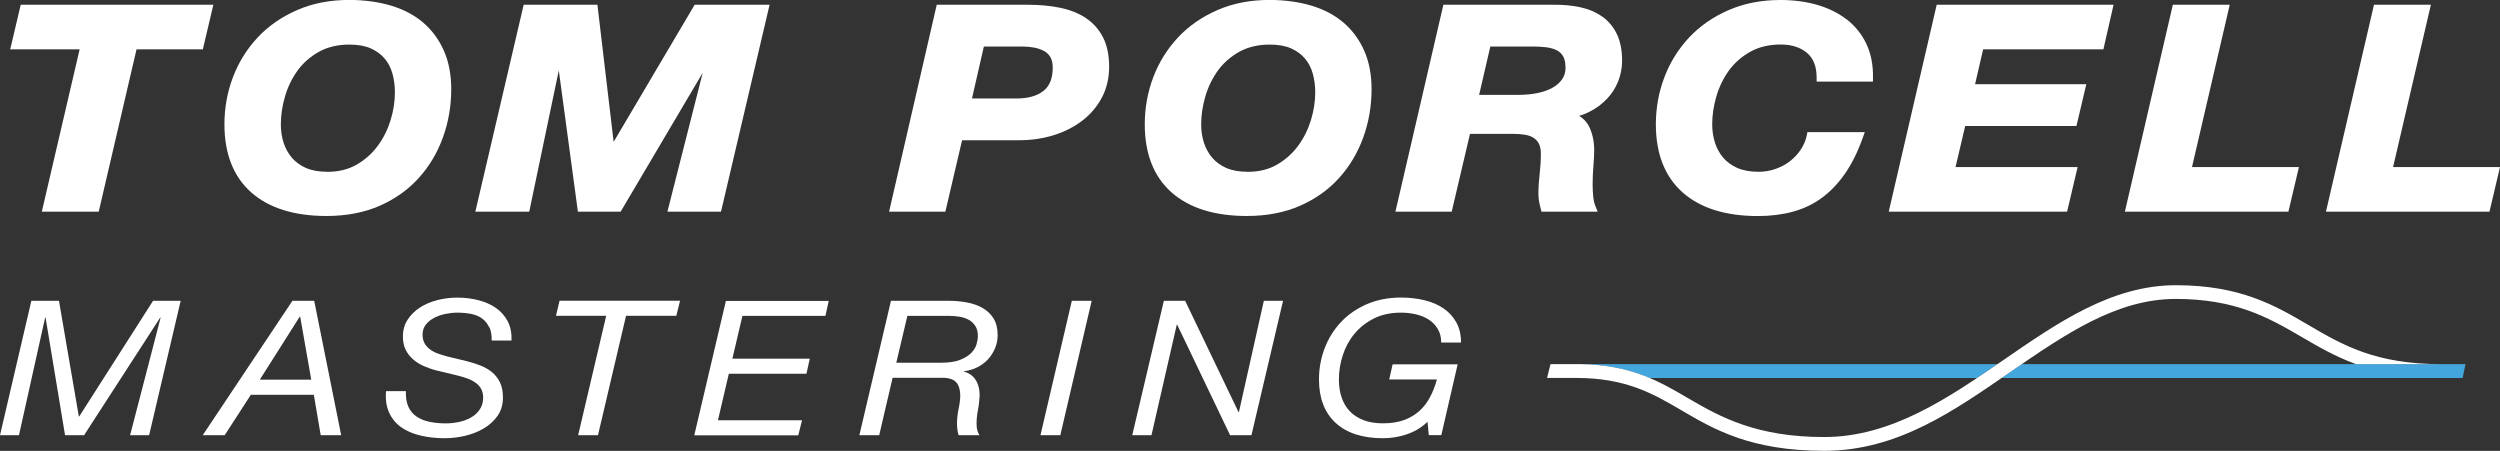 <?xml version="1.0" encoding="UTF-8"?><svg id="Ebene_2" xmlns="http://www.w3.org/2000/svg" viewBox="0 0 399.34 72.02"><rect x="0" y="0" width="399.34" height="72.02" fill="#333333" stroke="none"/><defs><style>.cls-1{fill:#fff;}.cls-2{fill:#43a7de;}</style></defs><g id="Ebene_1-2"><polygon class="cls-1" points="1.63 7.88 12.72 7.88 6.68 33.81 15.77 33.81 21.81 7.88 32.4 7.88 34.08 .76 3.31 .76 1.63 7.88"/><path class="cls-1" d="M67.61,3.62c-1.41-1.21-3.16-2.13-5.18-2.73-2-.59-4.24-.9-6.66-.9-3.04,0-5.83.54-8.29,1.61-2.46,1.07-4.58,2.53-6.29,4.35-1.71,1.82-3.05,3.95-3.96,6.33-.91,2.38-1.38,4.92-1.38,7.57,0,4.71,1.44,8.37,4.29,10.89,2.83,2.5,6.87,3.76,12.02,3.76,3.17,0,6.03-.55,8.49-1.63,2.46-1.08,4.57-2.58,6.25-4.45,1.68-1.86,2.98-4.04,3.86-6.49.88-2.43,1.32-5.02,1.32-7.69,0-2.3-.39-4.36-1.17-6.13-.78-1.77-1.89-3.28-3.31-4.5ZM52.26,27.44c-1.33,0-2.47-.21-3.39-.61-.92-.41-1.67-.96-2.25-1.64-.59-.69-1.03-1.5-1.32-2.39h0c-.29-.91-.44-1.9-.44-2.93,0-1.45.22-2.96.67-4.48.44-1.51,1.12-2.9,2.01-4.13.88-1.21,2.03-2.22,3.41-2.99,1.37-.76,3.01-1.15,4.87-1.15,1.36,0,2.5.21,3.41.61.9.41,1.64.95,2.21,1.62.57.67.98,1.47,1.24,2.38.26.94.4,1.95.4,3.02,0,1.44-.23,2.94-.69,4.45-.46,1.5-1.15,2.88-2.06,4.11-.9,1.22-2.04,2.23-3.38,3-1.32.76-2.9,1.14-4.69,1.14Z"/><polygon class="cls-1" points="98.02 22.66 95.43 .76 83.65 .76 75.93 33.81 84.54 33.81 89.26 11.24 92.31 33.81 99.14 33.81 112.25 11.62 106.61 33.81 115.17 33.81 122.93 .76 110.96 .76 98.02 22.66"/><path class="cls-1" d="M173.43,2.86c-1.15-.75-2.53-1.3-4.1-1.62-1.54-.32-3.24-.48-5.05-.48h-14.65l-7.61,33.05h8.99l2.67-11.41h9.11c1.9,0,3.73-.26,5.43-.78,1.71-.52,3.25-1.29,4.57-2.28,1.34-1,2.41-2.25,3.19-3.7.79-1.47,1.19-3.15,1.19-4.99s-.33-3.42-.98-4.69c-.66-1.28-1.59-2.32-2.76-3.09ZM157.15,7.43h6.14c.65,0,1.28.06,1.89.17.58.11,1.11.29,1.58.54.43.23.77.55,1.02.98.25.42.38.98.38,1.66,0,1.72-.48,2.94-1.47,3.73-1.02.81-2.46,1.22-4.29,1.22h-7.14l1.9-8.3Z"/><path class="cls-1" d="M214.62,3.62c-1.42-1.21-3.16-2.13-5.18-2.73-2-.59-4.24-.9-6.66-.9-3.04,0-5.83.54-8.29,1.61-2.46,1.07-4.58,2.53-6.29,4.35-1.71,1.82-3.05,3.95-3.96,6.33-.91,2.38-1.38,4.92-1.38,7.57,0,4.71,1.44,8.37,4.29,10.89,2.83,2.5,6.87,3.76,12.02,3.76,3.17,0,6.03-.55,8.49-1.63,2.46-1.08,4.57-2.58,6.25-4.45,1.68-1.86,2.98-4.04,3.86-6.49.88-2.43,1.32-5.02,1.32-7.69,0-2.3-.39-4.37-1.17-6.13-.78-1.77-1.89-3.28-3.31-4.5ZM199.27,27.44c-1.33,0-2.47-.21-3.39-.61-.92-.41-1.67-.96-2.25-1.64-.59-.69-1.03-1.5-1.32-2.39h0c-.29-.91-.44-1.9-.44-2.93,0-1.45.22-2.96.67-4.48.44-1.51,1.12-2.9,2.01-4.13.88-1.21,2.03-2.22,3.41-2.99,1.37-.76,3.01-1.15,4.87-1.15,1.36,0,2.5.21,3.41.61.9.41,1.64.95,2.21,1.62.57.67.98,1.47,1.24,2.38.26.94.4,1.95.4,3.02,0,1.44-.23,2.94-.69,4.45-.46,1.5-1.15,2.88-2.06,4.11-.9,1.22-2.04,2.23-3.38,3-1.32.76-2.9,1.14-4.69,1.14Z"/><path class="cls-1" d="M255.97,2.68c-.99-.71-2.19-1.23-3.57-1.53-1.34-.29-2.83-.42-4.47-.39h-17.37l-7.66,33.05h8.99l2.92-12.43h6.84c.72,0,1.38.05,1.98.15.54.09,1,.26,1.37.51.36.24.63.55.83.94.2.4.3.94.3,1.61,0,1.04-.07,2.1-.19,3.16-.13,1.11-.2,2.22-.2,3.3,0,.4.04.79.11,1.16.07.35.15.73.26,1.13l.12.47h8.98l-.36-.86c-.17-.42-.29-.92-.35-1.5-.06-.61-.1-1.27-.1-1.96,0-.96.04-1.94.12-2.91.08-1.03.13-1.88.13-2.61,0-1.36-.27-2.62-.8-3.72-.34-.71-.88-1.29-1.59-1.74.58-.17,1.14-.4,1.66-.67,1.05-.53,1.97-1.21,2.74-2.02.78-.81,1.39-1.75,1.81-2.8.42-1.05.64-2.16.64-3.31,0-1.63-.27-3.03-.8-4.18-.54-1.16-1.32-2.12-2.33-2.85ZM250.08,10.73c0,.77-.18,1.4-.56,1.94-.39.56-.91,1.01-1.57,1.37-.69.37-1.49.65-2.38.83-.91.18-1.88.28-2.9.28h-6.4l1.79-7.72h6.88c.73,0,1.43.04,2.1.13.62.08,1.17.24,1.63.47.42.21.76.53,1.01.95.25.42.38,1.01.38,1.75Z"/><path class="cls-1" d="M295.02,3.14c-1.33-1.04-2.92-1.83-4.74-2.36-1.8-.52-3.77-.78-5.86-.78-3.04,0-5.83.54-8.29,1.61-2.46,1.07-4.58,2.53-6.29,4.35-1.71,1.82-3.05,3.95-3.96,6.33-.91,2.38-1.38,4.92-1.38,7.57,0,4.71,1.44,8.37,4.29,10.89,2.83,2.5,6.87,3.76,12.02,3.76,1.96,0,3.8-.22,5.48-.67,1.7-.45,3.27-1.18,4.66-2.19,1.39-1,2.65-2.32,3.76-3.91,1.1-1.58,2.06-3.53,2.87-5.8l.29-.83h-9.16l-.1.5c-.15.75-.45,1.49-.9,2.19-.45.71-1.03,1.34-1.7,1.88-.67.54-1.45.97-2.33,1.28-.87.32-1.8.48-2.78.48-1.33,0-2.47-.21-3.39-.61-.92-.41-1.67-.96-2.25-1.64-.59-.69-1.03-1.5-1.32-2.4-.29-.91-.44-1.9-.44-2.93,0-1.45.22-2.96.67-4.48.44-1.51,1.12-2.9,2.01-4.13.88-1.21,2.03-2.22,3.41-2.99,1.37-.76,3.01-1.15,4.87-1.15,1.72,0,3.13.45,4.18,1.34,1.04.88,1.54,2.18,1.54,3.96v.62h9v-.61c.04-2.02-.31-3.83-1.04-5.38-.73-1.55-1.78-2.87-3.12-3.92Z"/><polygon class="cls-1" points="301.7 33.81 330.19 33.81 331.87 26.69 312.37 26.69 313.91 20.13 331.68 20.13 333.26 13.45 315.49 13.45 316.78 7.88 335.99 7.88 337.61 .76 309.36 .76 301.7 33.81"/><polygon class="cls-1" points="356.17 .76 347.08 .76 339.42 33.81 365.54 33.81 367.22 26.69 350.14 26.69 356.17 .76"/><polygon class="cls-1" points="382.26 26.69 388.3 .76 379.21 .76 371.54 33.81 397.66 33.81 399.34 26.69 382.26 26.69"/><path class="cls-1" d="M9.42,48.05l3.17,18.46h.07l11.79-18.46h4.41l-5.04,21.47h-3.04l4.88-18.79h-.07l-12.16,18.79h-3.04l-3.11-18.79h-.07l-4.18,18.79H0l5.01-21.47h4.41Z"/><path class="cls-1" d="M50.19,48.05l4.31,21.47h-3.27l-1.1-6.46h-10.06l-4.18,6.46h-3.51l14.33-21.47h3.47ZM49.72,60.65l-1.77-10.07h-.07l-6.38,10.07h8.22Z"/><path class="cls-1" d="M78.13,52.27c-.26-.57-.62-1.03-1.1-1.38-.48-.35-1.06-.6-1.75-.74-.69-.14-1.45-.21-2.27-.21-.58,0-1.19.07-1.84.2-.65.13-1.24.34-1.79.62-.55.28-1,.64-1.35,1.08s-.53.98-.53,1.62c0,.52.1.97.3,1.34.2.37.47.69.82.96.35.27.76.5,1.24.68.48.18.99.34,1.52.48l3.21.78c.74.18,1.45.41,2.14.68.69.27,1.3.62,1.84,1.05.53.43.96.98,1.29,1.64.32.66.48,1.47.48,2.44,0,1.12-.28,2.09-.85,2.9s-1.3,1.48-2.19,2.01c-.89.53-1.89.93-2.99,1.19-1.1.26-2.19.39-3.26.39-1.43,0-2.74-.15-3.94-.44-1.2-.29-2.22-.74-3.06-1.34s-1.47-1.38-1.9-2.33c-.43-.95-.6-2.09-.48-3.41h3.17c-.04.96.08,1.77.37,2.44.29.66.72,1.19,1.29,1.59.57.4,1.25.69,2.06.86.8.17,1.68.26,2.64.26.73,0,1.46-.08,2.19-.24.72-.16,1.36-.41,1.92-.74.56-.33,1.01-.76,1.35-1.28.34-.52.52-1.14.52-1.87,0-.54-.11-1.01-.33-1.4-.22-.39-.53-.72-.92-.99s-.84-.5-1.35-.68c-.51-.18-1.06-.34-1.64-.48l-3.24-.78c-.71-.18-1.39-.42-2.04-.71-.65-.29-1.21-.65-1.7-1.08-.49-.43-.88-.94-1.17-1.53-.29-.59-.43-1.29-.43-2.09,0-1.04.26-1.95.77-2.72.51-.77,1.17-1.42,1.99-1.94.81-.52,1.74-.91,2.77-1.17,1.04-.26,2.09-.39,3.16-.39,1.18,0,2.3.14,3.36.41s1.99.68,2.79,1.23c.8.55,1.43,1.26,1.89,2.12.46.86.66,1.89.62,3.1h-3.17c.02-.84-.1-1.55-.35-2.12Z"/><path class="cls-1" d="M100,50.45l-4.48,19.07h-3.17l4.48-19.07h-8.02l.57-2.41h19.25l-.6,2.41h-8.02Z"/><path class="cls-1" d="M132.38,48.05l-.53,2.41h-13.26l-1.6,6.83h12.36l-.53,2.41h-12.4l-1.74,7.43h13.43l-.6,2.41h-16.61l5.05-21.47h16.44Z"/><path class="cls-1" d="M151.52,48.05c1,0,1.98.08,2.92.26.95.17,1.79.47,2.52.89.73.42,1.32.98,1.75,1.68.43.7.65,1.58.65,2.65,0,.72-.13,1.41-.4,2.06-.27.65-.63,1.24-1.1,1.76s-1.03.95-1.69,1.29-1.39.56-2.19.66v.06c.51.14.94.36,1.29.66.35.3.61.66.8,1.07.19.41.31.87.37,1.37.06.5.05,1.02-.02,1.56-.04.48-.11.96-.2,1.43-.09.47-.16.94-.2,1.41-.04.47-.04.93,0,1.37.04.44.19.87.43,1.29h-3.31c-.16-.4-.25-.99-.27-1.77-.02-.78.09-1.72.33-2.83.18-.96.23-1.74.15-2.33-.08-.59-.24-1.05-.48-1.37-.25-.32-.55-.54-.9-.66-.36-.12-.71-.19-1.07-.21h-8.32l-2.14,9.17h-3.17l5.05-21.47h9.19ZM150.32,57.94c1.25,0,2.26-.15,3.02-.45s1.36-.67,1.79-1.1c.42-.43.71-.89.85-1.38.14-.49.22-.93.22-1.31,0-.66-.13-1.2-.4-1.62-.27-.42-.62-.75-1.05-.99s-.93-.41-1.49-.5c-.56-.09-1.14-.14-1.74-.14h-6.58l-1.77,7.49h7.15Z"/><path class="cls-1" d="M174.38,48.05l-5.01,21.47h-3.17l5.01-21.47h3.17Z"/><path class="cls-1" d="M189.31,48.05l8.52,17.77h.07l3.98-17.77h3.07l-5.05,21.47h-3.41l-8.45-17.65h-.07l-4.04,17.65h-3.07l5.05-21.47h3.41Z"/><path class="cls-1" d="M224.75,69.37c-1.26.42-2.53.63-3.83.63-3.27,0-5.8-.82-7.57-2.45-1.77-1.63-2.66-3.94-2.66-6.93,0-1.74.3-3.4.9-4.98.6-1.57,1.46-2.96,2.59-4.17,1.12-1.2,2.5-2.16,4.13-2.87,1.63-.71,3.45-1.07,5.48-1.07,1.31,0,2.56.14,3.73.42,1.17.28,2.19.72,3.06,1.31.87.59,1.55,1.34,2.05,2.24s.75,1.97.75,3.22h-3.17c0-.82-.17-1.53-.52-2.13-.35-.6-.81-1.1-1.39-1.49-.58-.39-1.26-.68-2.04-.87-.78-.19-1.6-.29-2.47-.29-1.67,0-3.12.32-4.36.95-1.24.63-2.27,1.45-3.09,2.45-.83,1-1.44,2.14-1.85,3.41-.41,1.27-.62,2.56-.62,3.86,0,1.04.14,2,.43,2.86.29.86.72,1.6,1.3,2.21s1.31,1.09,2.19,1.43,1.92.51,3.12.51c1.27,0,2.38-.17,3.32-.51.95-.34,1.77-.82,2.46-1.43s1.26-1.35,1.72-2.21c.46-.86.83-1.81,1.12-2.86h-7.62l.54-2.41h10.39l-2.61,11.31h-2l-.2-2.13c-.94.9-2.03,1.56-3.29,1.98Z"/><path class="cls-2" d="M315.8,60.38c1.09-.73,2.18-1.47,3.26-2.21h-66.69c4.68.07,8.13.95,11.11,2.21h52.31Z"/><path class="cls-2" d="M389.77,58.17c.07,0,.14,0,.21,0h-13.67s0,0,0,0h-53.36c-.56.39-1.13.77-1.69,1.16-.51.35-1.02.7-1.53,1.05h73.64l.45-2.21h-4.05Z"/><path class="cls-1" d="M389.99,58.17c-10.56,0-15.78-3.05-21.3-6.28-5.32-3.11-10.82-6.33-21.14-6.33s-18.99,6.08-27.53,11.95c-8.79,6.05-17.89,12.3-28.62,12.3s-16.49-3.12-21.64-6.14c-4.72-2.76-9.17-5.38-17.37-5.51h-4.72s-.55,2.21-.55,2.21h4.7c7.96.01,12.26,2.53,16.82,5.2,5.16,3.02,11,6.44,22.76,6.44s20.8-6.45,29.87-12.69c8.65-5.95,16.82-11.57,26.28-11.57s14.73,2.93,20.03,6.03c2.67,1.56,5.39,3.15,8.74,4.38"/></g></svg>